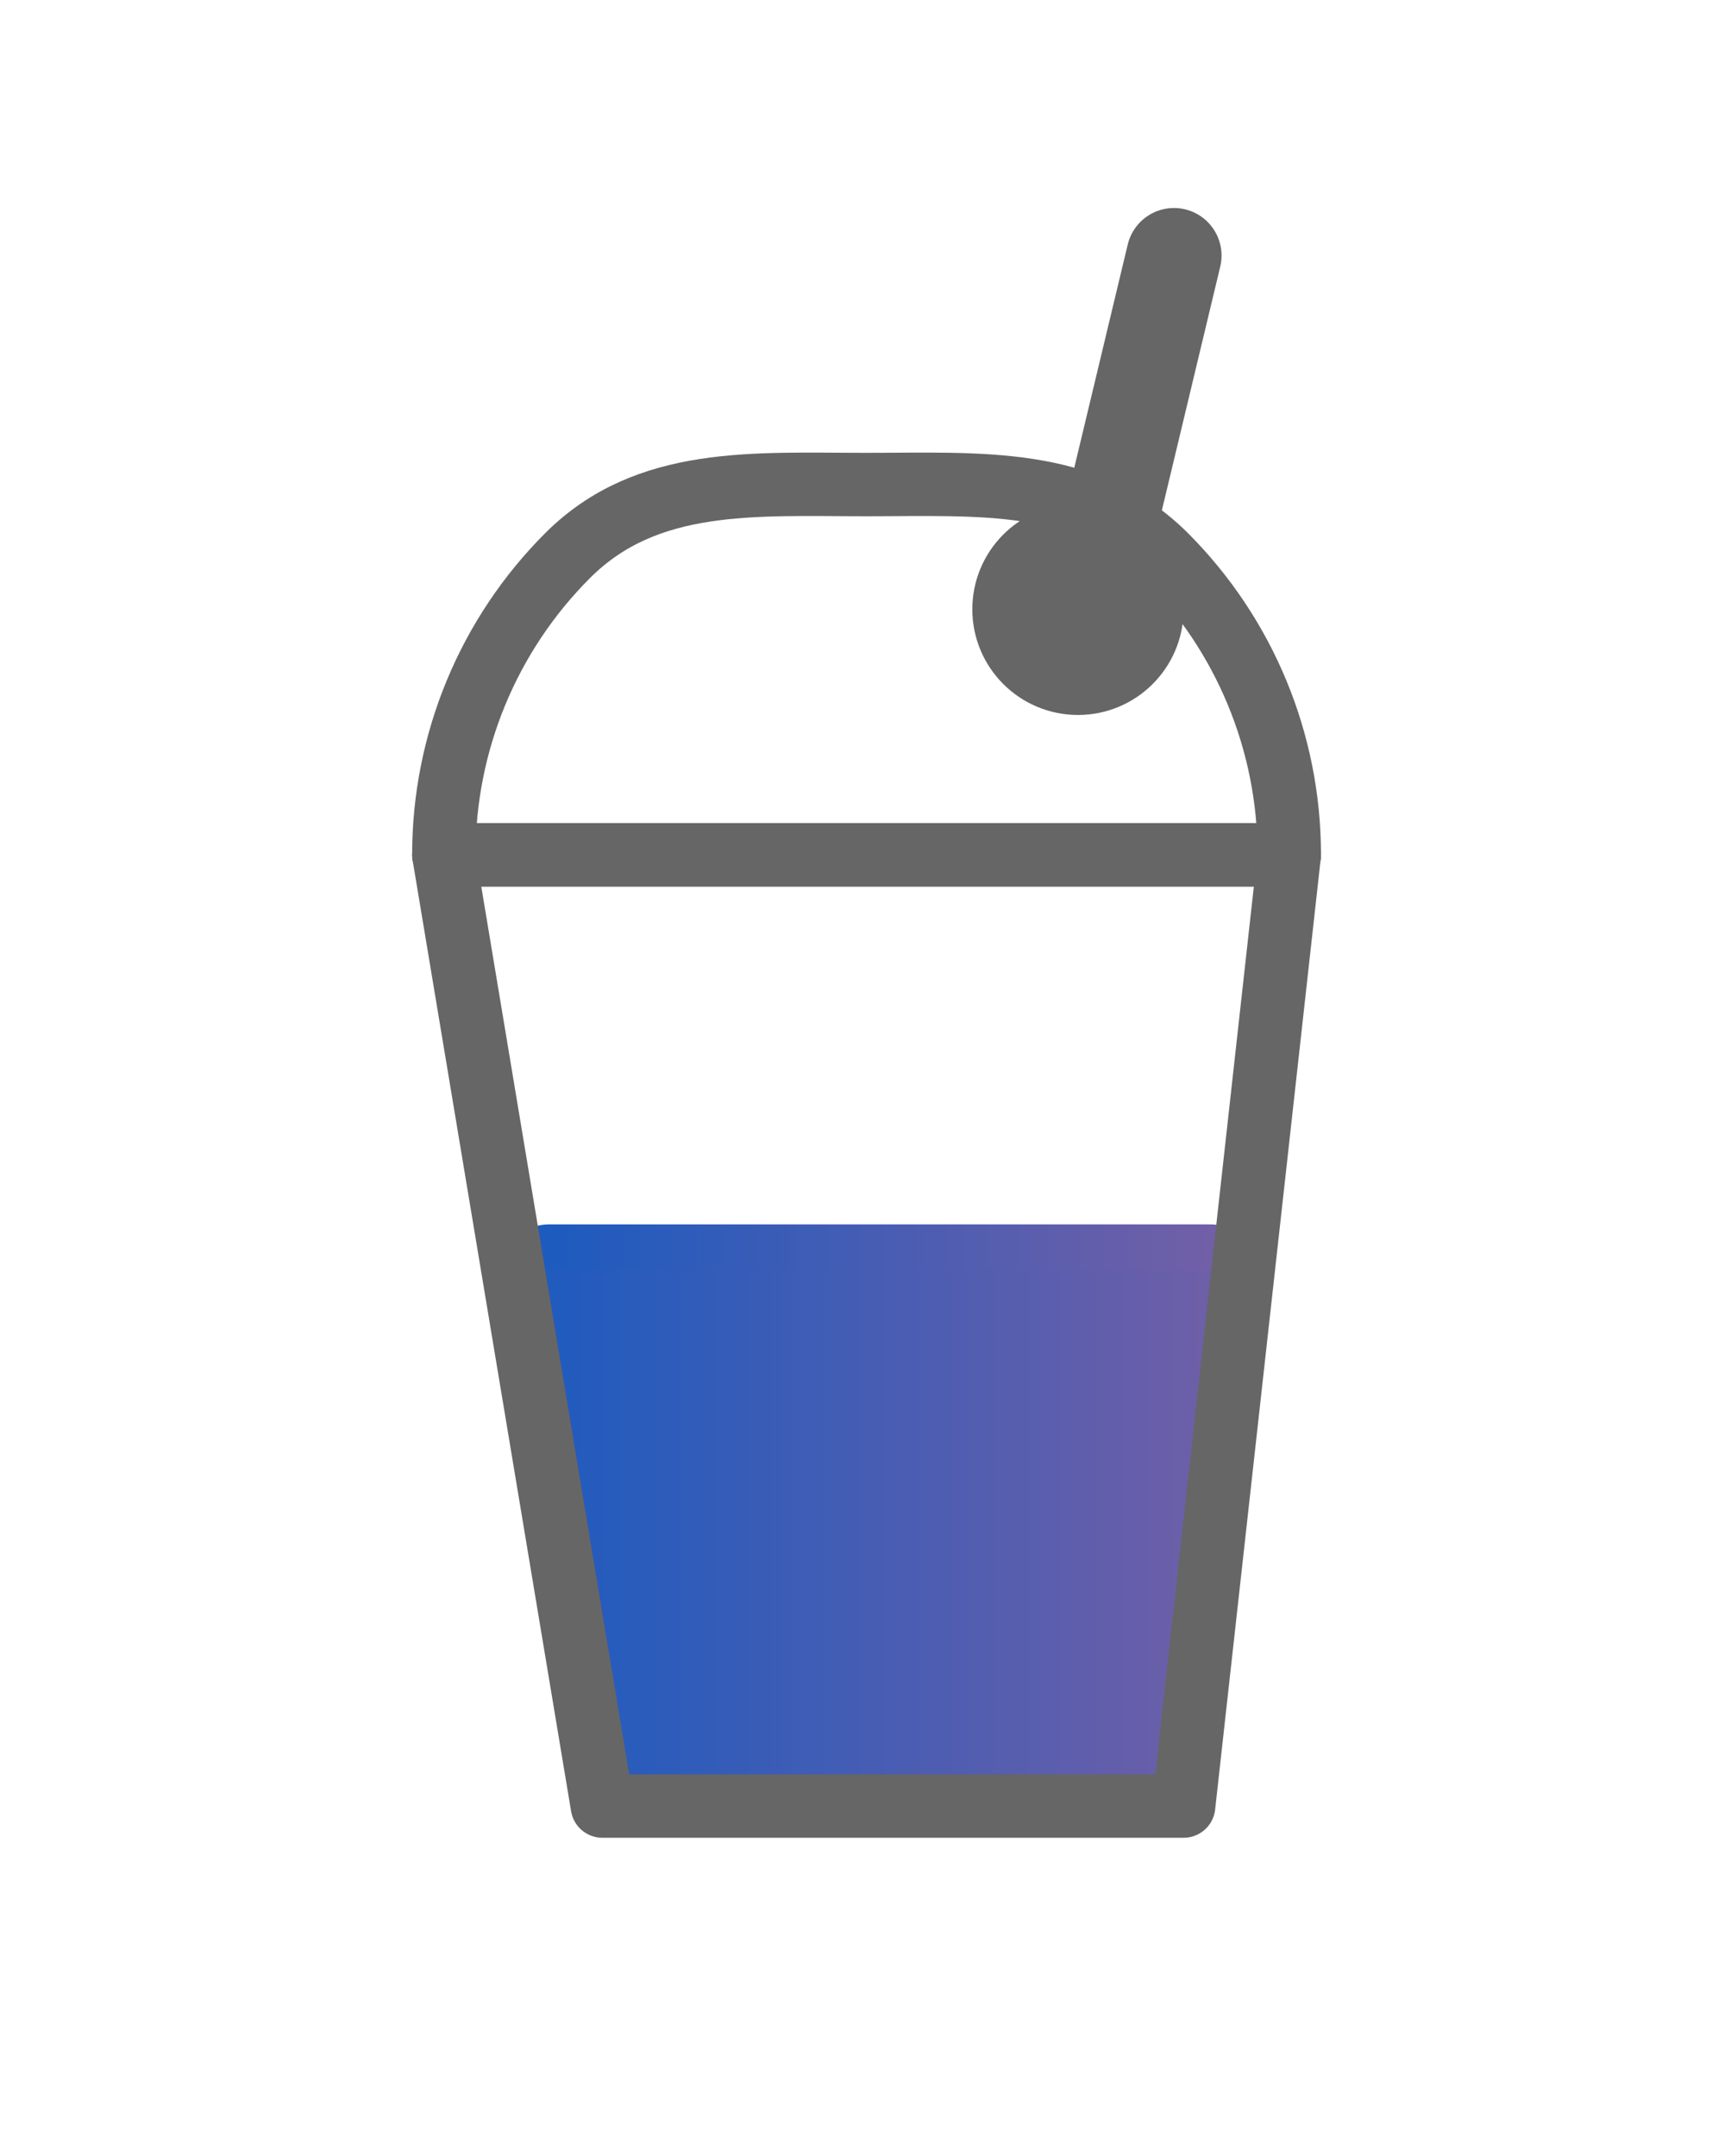 <svg width="27" height="34" viewBox="0 0 27 34" fill="none" xmlns="http://www.w3.org/2000/svg">
<path d="M18.515 4.03L17.162 9.679" stroke="#666666" stroke-width="1.5" stroke-linecap="round" stroke-linejoin="round"/>
<path d="M8.666 20.141H19.083" stroke="url(#paint0_linear_1953_110148)" stroke-width="1.667" stroke-linecap="round" stroke-linejoin="round"/>
<path d="M19.5 20.031H8.25L9.5 28.482H18.667L19.5 20.031Z" fill="url(#paint1_linear_1953_110148)"/>
<path d="M20.333 13.48H7L9.5 28.48H18.667L20.333 13.48Z" stroke="#666666" stroke-linecap="round" stroke-linejoin="round"/>
<path d="M7 13.48H20.333" stroke="#666666" stroke-linecap="round" stroke-linejoin="round"/>
<path d="M20.333 13.474C20.333 11.706 19.631 10.01 18.381 8.76C17.131 7.51 15.435 7.641 13.667 7.641C11.899 7.641 10.203 7.51 8.953 8.76C7.702 10.01 7 11.706 7 13.474" stroke="#666666" stroke-linecap="round" stroke-linejoin="round"/>
<path d="M18.25 9.629C18.239 10.31 17.684 10.858 17.001 10.858C16.31 10.858 15.751 10.298 15.751 9.608C15.751 8.925 16.299 8.369 16.98 8.358C16.986 8.361 16.998 8.365 17.014 8.373C17.059 8.394 17.121 8.431 17.197 8.484C17.348 8.59 17.525 8.743 17.696 8.913C17.866 9.083 18.018 9.26 18.125 9.412C18.178 9.488 18.215 9.549 18.236 9.595C18.244 9.611 18.248 9.622 18.25 9.629Z" fill="#666666" stroke="#666666" stroke-width="0.833"/>
<defs>
<linearGradient id="paint0_linear_1953_110148" x1="8.666" y1="20.642" x2="19.083" y2="20.642" gradientUnits="userSpaceOnUse">
<stop stop-color="#1D5BBF"/>
<stop offset="1" stop-color="#715FA7"/>
</linearGradient>
<linearGradient id="paint1_linear_1953_110148" x1="8.25" y1="24.264" x2="19.5" y2="24.264" gradientUnits="userSpaceOnUse">
<stop stop-color="#1D5BBF"/>
<stop offset="1" stop-color="#715FA7"/>
</linearGradient>
</defs>
</svg>
